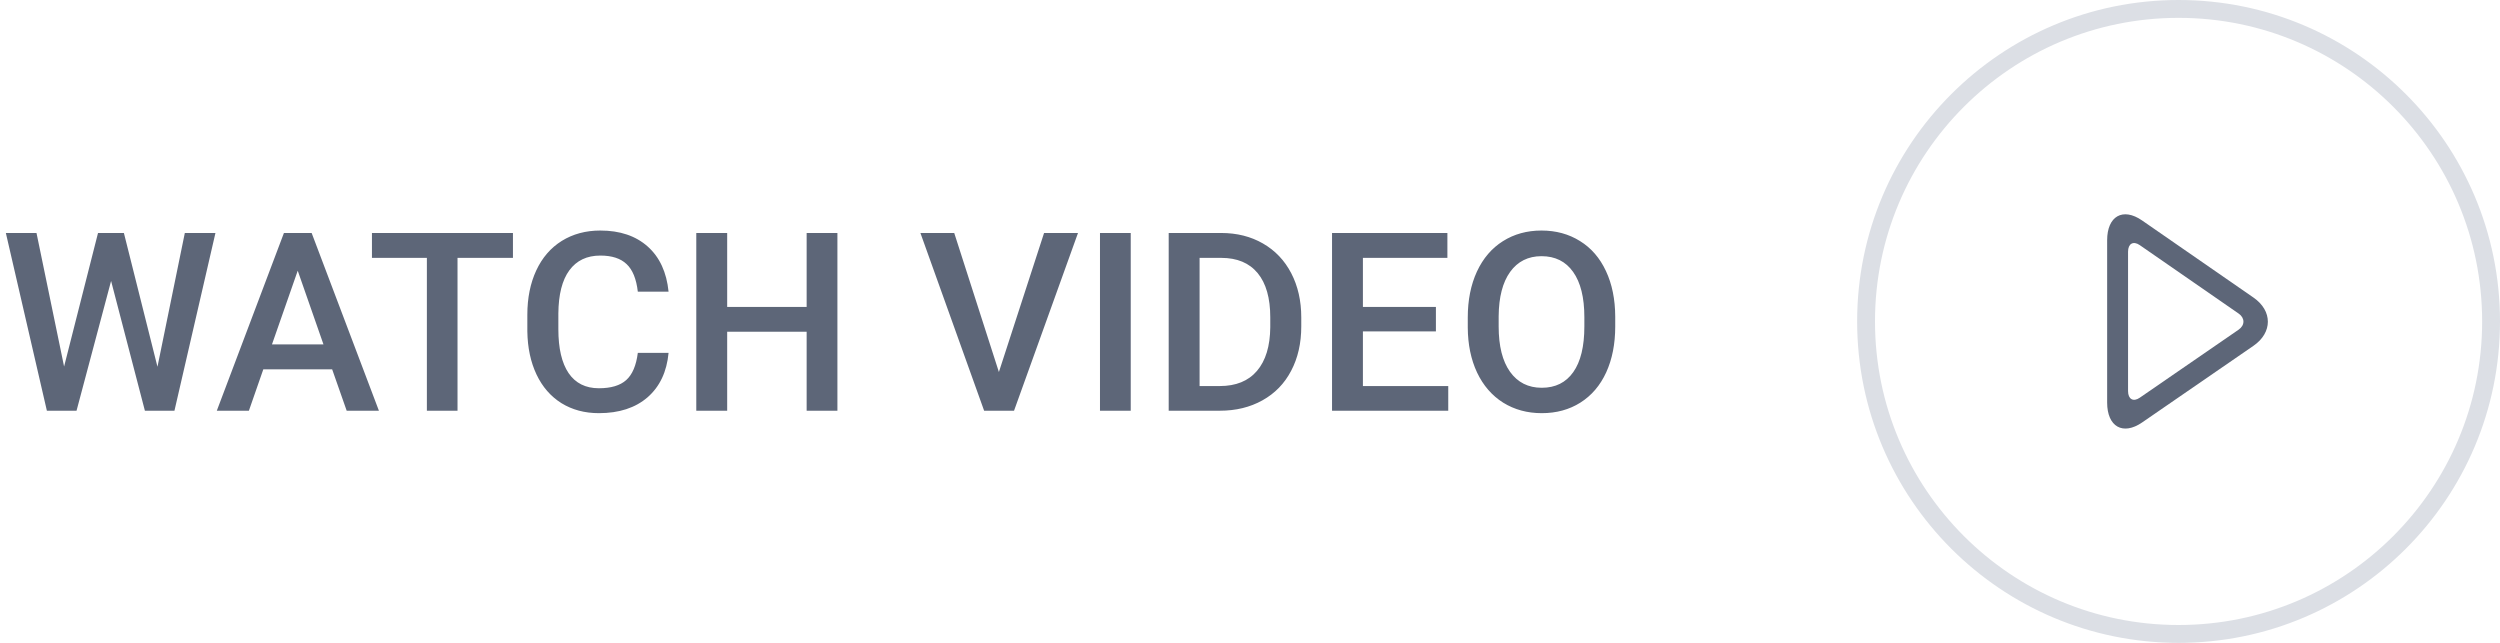 <svg width="140" height="36" viewBox="0 0 140 36" fill="none" xmlns="http://www.w3.org/2000/svg">
<path d="M8.818 20.539L10.35 13.047H12.065L9.769 23H8.114L6.221 15.733L4.286 23H2.625L0.328 13.047H2.044L3.589 20.525L5.489 13.047H6.938L8.818 20.539ZM18.601 20.683H14.745L13.938 23H12.141L15.9 13.047H17.452L21.219 23H19.414L18.601 20.683ZM15.23 19.288H18.115L16.673 15.159L15.23 19.288ZM28.725 14.441H25.621V23H23.905V14.441H20.829V13.047H28.725V14.441ZM37.44 19.76C37.34 20.822 36.948 21.651 36.265 22.248C35.581 22.84 34.672 23.137 33.537 23.137C32.744 23.137 32.045 22.95 31.439 22.576C30.837 22.198 30.372 21.662 30.044 20.97C29.716 20.277 29.545 19.473 29.531 18.557V17.627C29.531 16.688 29.698 15.861 30.03 15.146C30.363 14.43 30.839 13.879 31.459 13.491C32.083 13.104 32.803 12.91 33.619 12.91C34.717 12.91 35.602 13.209 36.272 13.806C36.941 14.403 37.331 15.246 37.44 16.335H35.718C35.636 15.62 35.426 15.104 35.089 14.79C34.756 14.471 34.266 14.312 33.619 14.312C32.867 14.312 32.288 14.587 31.883 15.139C31.482 15.685 31.277 16.49 31.268 17.552V18.434C31.268 19.509 31.459 20.329 31.842 20.895C32.229 21.46 32.794 21.742 33.537 21.742C34.216 21.742 34.727 21.59 35.068 21.284C35.41 20.979 35.627 20.471 35.718 19.76H37.44ZM46.895 23H45.172V18.577H40.722V23H38.992V13.047H40.722V17.189H45.172V13.047H46.895V23ZM55.938 20.833L58.468 13.047H60.368L56.786 23H55.111L51.543 13.047H53.437L55.938 20.833ZM63.321 23H61.599V13.047H63.321V23ZM65.447 23V13.047H68.387C69.266 13.047 70.046 13.243 70.725 13.635C71.408 14.027 71.937 14.583 72.311 15.303C72.684 16.023 72.871 16.848 72.871 17.777V18.276C72.871 19.22 72.682 20.049 72.304 20.765C71.93 21.48 71.394 22.032 70.697 22.419C70.005 22.806 69.209 23 68.311 23H65.447ZM67.177 14.441V21.619H68.305C69.212 21.619 69.907 21.337 70.39 20.771C70.877 20.202 71.126 19.386 71.135 18.324V17.77C71.135 16.69 70.9 15.866 70.431 15.296C69.961 14.726 69.28 14.441 68.387 14.441H67.177ZM80.411 18.557H76.323V21.619H81.102V23H74.594V13.047H81.054V14.441H76.323V17.189H80.411V18.557ZM90.453 18.283C90.453 19.259 90.284 20.115 89.947 20.854C89.61 21.587 89.127 22.152 88.498 22.549C87.874 22.941 87.154 23.137 86.338 23.137C85.531 23.137 84.811 22.941 84.178 22.549C83.549 22.152 83.061 21.59 82.715 20.86C82.373 20.131 82.2 19.29 82.195 18.338V17.777C82.195 16.807 82.366 15.95 82.708 15.207C83.054 14.464 83.54 13.897 84.164 13.505C84.793 13.108 85.513 12.91 86.324 12.91C87.135 12.91 87.853 13.106 88.478 13.498C89.106 13.885 89.592 14.446 89.934 15.18C90.275 15.909 90.449 16.759 90.453 17.73V18.283ZM88.724 17.764C88.724 16.661 88.514 15.815 88.095 15.227C87.68 14.64 87.09 14.346 86.324 14.346C85.577 14.346 84.991 14.64 84.567 15.227C84.148 15.811 83.934 16.638 83.925 17.709V18.283C83.925 19.377 84.137 20.222 84.561 20.819C84.989 21.416 85.581 21.715 86.338 21.715C87.103 21.715 87.691 21.423 88.102 20.84C88.516 20.256 88.724 19.404 88.724 18.283V17.764Z" fill="#5D6678"/>
<circle cx="122" cy="18" r="17.5" stroke="#DCDFE5"/>
<path d="M126.194 16.663L119.957 12.346C118.881 11.601 118 12.101 118 13.456V22.542C118 23.897 118.882 24.399 119.96 23.657L126.191 19.367C127.269 18.625 127.27 17.408 126.194 16.663ZM125.362 18.462L119.824 22.274C119.465 22.522 119.171 22.354 119.171 21.903V14.095C119.171 13.643 119.465 13.477 119.824 13.725L125.364 17.56C125.722 17.808 125.722 18.214 125.362 18.462Z" fill="#5D6678"/>
</svg>
